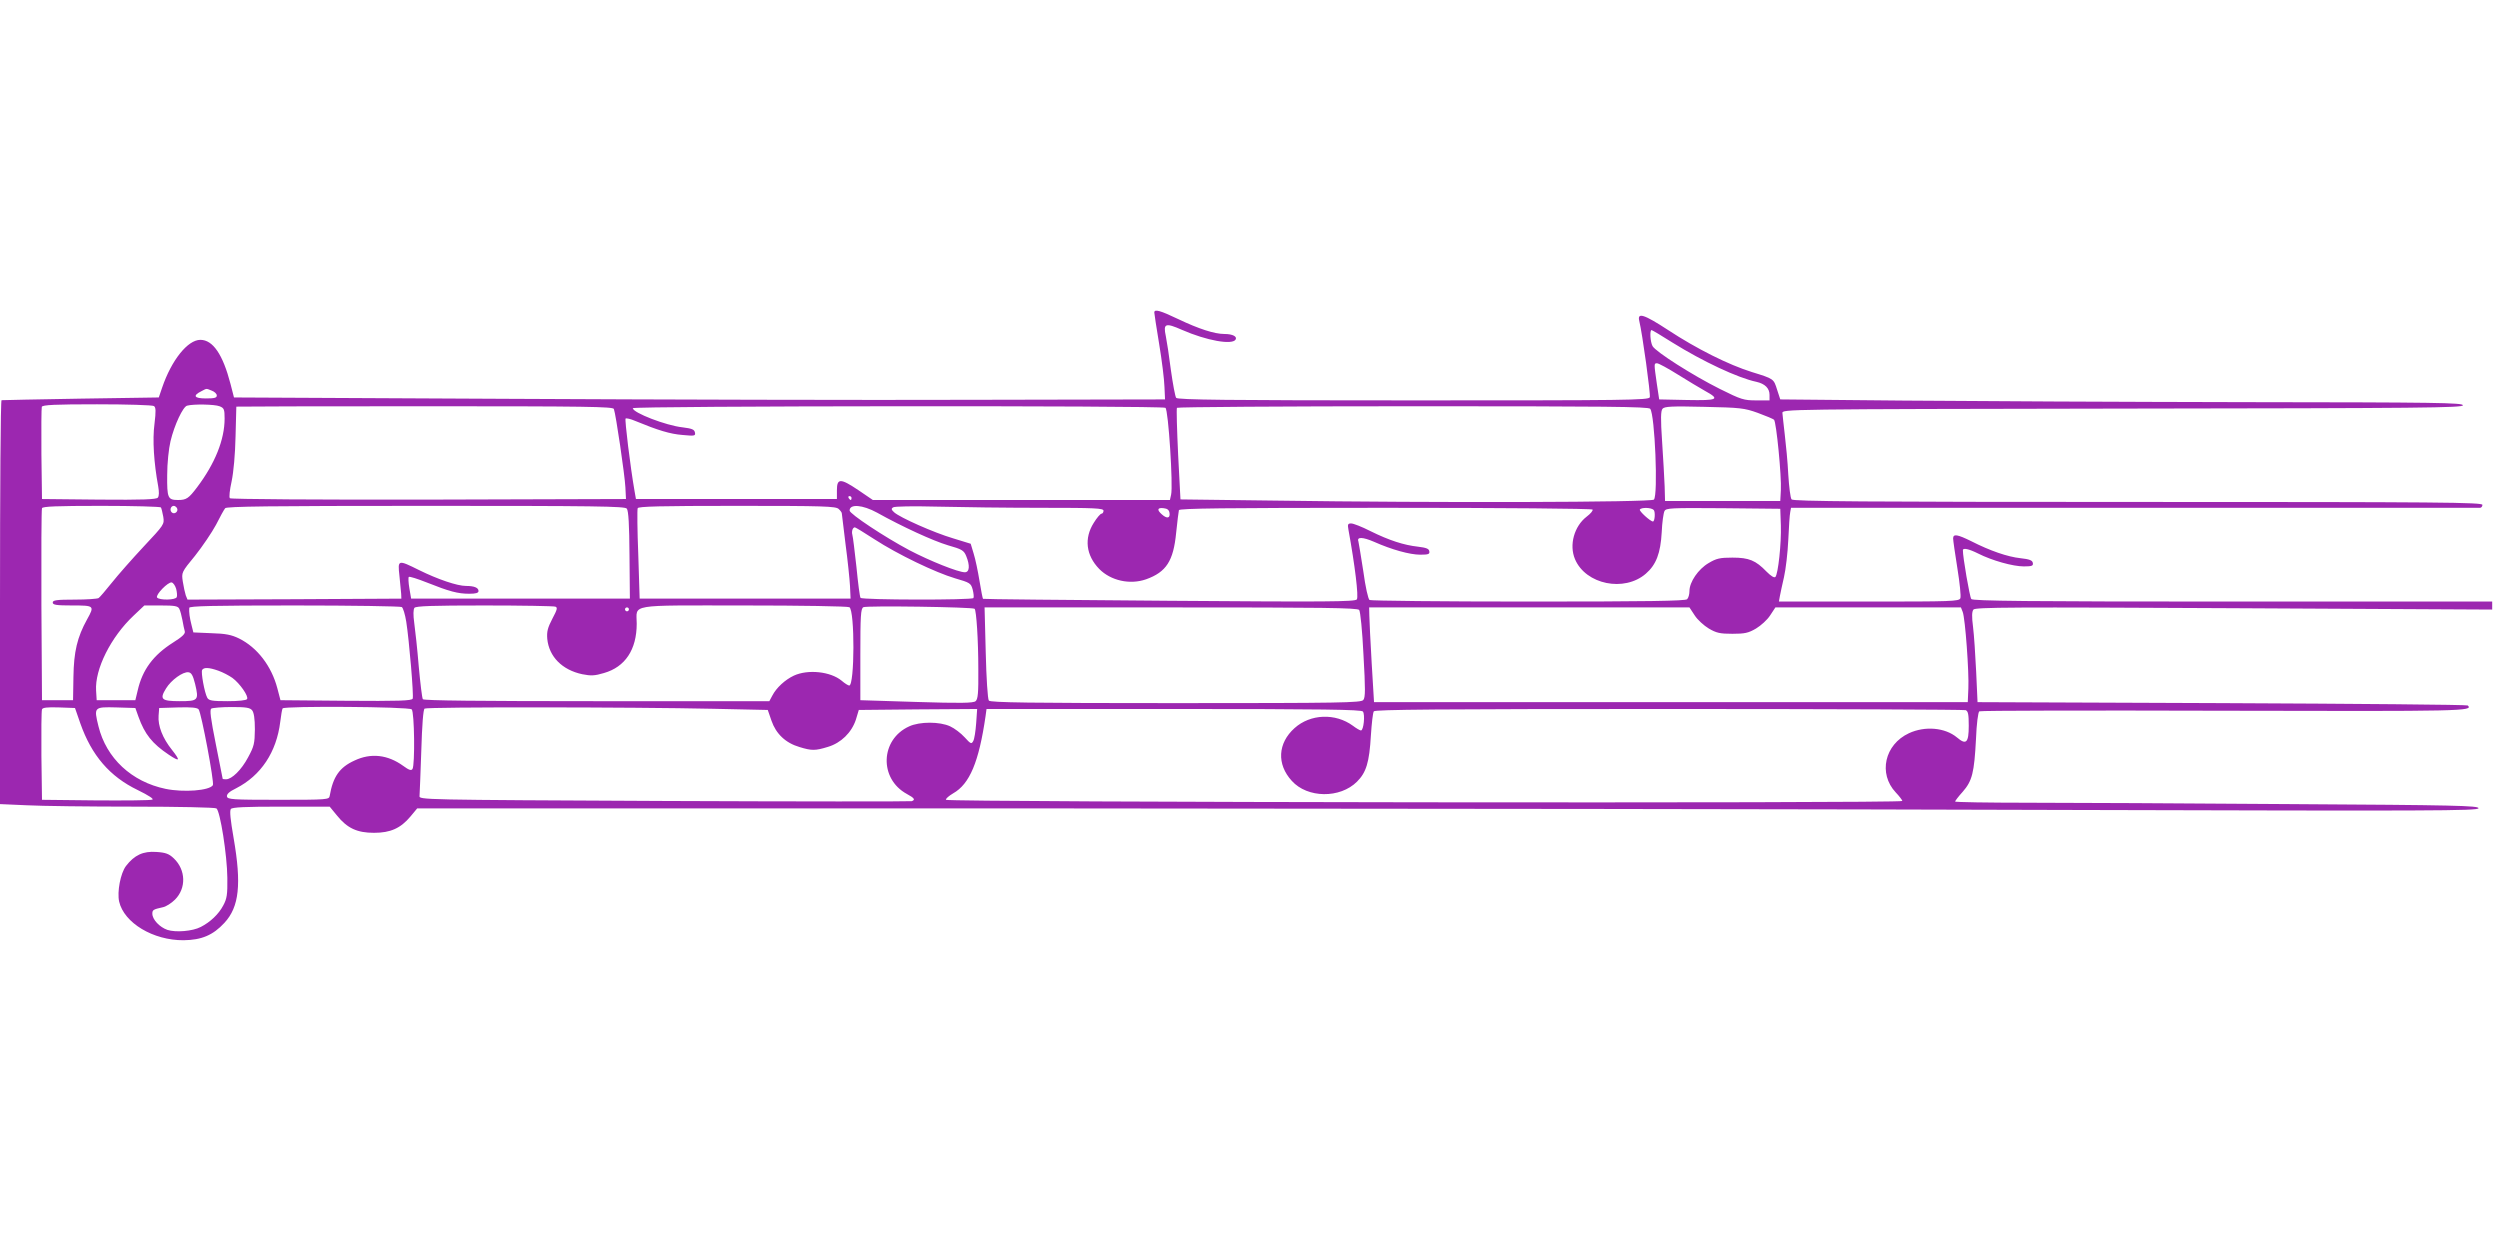 <?xml version="1.0" standalone="no"?>
<!DOCTYPE svg PUBLIC "-//W3C//DTD SVG 20010904//EN"
 "http://www.w3.org/TR/2001/REC-SVG-20010904/DTD/svg10.dtd">
<svg version="1.0" xmlns="http://www.w3.org/2000/svg"
 width="1280pt" height="640pt" viewBox="0 0 1280 640"
 preserveAspectRatio="xMidYMid meet">
<g transform="translate(0,640) scale(0.1,-0.1)"
fill="#9c27b0" stroke="none">
<path d="M5910 4800 c0 -5 11 -78 25 -162 14 -84 26 -182 27 -218 l3 -65 -980
-2 c-539 -2 -1612 1 -2384 5 l-1403 7 -18 70 c-39 150 -90 225 -154 225 -65 0
-148 -104 -196 -245 l-17 -50 -399 -6 c-219 -4 -402 -7 -406 -8 -5 0 -8 -466
-8 -1034 l0 -1034 137 -6 c75 -4 321 -7 547 -7 226 0 417 -4 424 -9 19 -12 55
-239 56 -356 1 -85 -2 -106 -21 -141 -23 -44 -66 -85 -115 -110 -42 -22 -128
-29 -171 -15 -40 14 -77 53 -77 83 0 19 4 22 54 33 16 3 44 21 62 39 58 58 56
152 -6 211 -24 23 -41 30 -89 33 -68 5 -113 -16 -156 -72 -28 -37 -46 -132
-35 -182 25 -109 174 -199 330 -198 92 1 151 26 209 89 76 82 88 198 47 435
-16 92 -21 139 -14 148 8 9 72 12 258 12 l248 0 37 -45 c53 -66 104 -89 190
-89 84 0 136 23 187 84 l34 41 3184 0 c1752 -1 4127 -4 5278 -8 1853 -5 2092
-5 2092 9 0 13 -118 16 -967 21 -533 4 -1136 7 -1340 7 -205 0 -373 3 -373 6
0 3 17 26 39 50 49 56 59 98 68 269 3 80 11 139 17 143 6 4 570 5 1252 3 1232
-3 1278 -2 1249 27 -4 4 -570 9 -1258 12 l-1252 5 -7 155 c-4 86 -11 190 -16
230 -7 53 -6 79 2 89 9 12 203 13 1334 7 l1322 -7 0 20 0 21 -1329 0 c-1051 0
-1331 3 -1338 13 -8 9 -44 218 -43 250 0 13 30 7 78 -17 71 -36 178 -66 234
-66 42 0 49 3 46 18 -2 13 -17 19 -63 24 -66 7 -156 38 -252 87 -71 35 -93 39
-93 14 0 -10 10 -79 22 -154 12 -74 19 -143 15 -152 -6 -16 -45 -17 -468 -17
l-461 0 5 28 c3 15 12 59 21 97 9 39 19 124 22 190 3 66 7 130 10 143 l4 22
1758 0 c966 0 1763 0 1770 0 6 0 12 7 12 15 0 13 -203 15 -1764 15 -1399 0
-1766 3 -1773 13 -6 6 -13 64 -17 127 -3 63 -12 156 -18 205 -6 50 -11 99 -12
110 -1 20 6 20 1742 23 1539 2 1742 4 1742 17 0 13 -132 15 -1112 16 -612 1
-1399 5 -1748 8 l-635 6 -16 49 c-18 57 -16 56 -129 91 -119 37 -283 119 -429
215 -124 81 -159 92 -148 47 16 -65 59 -377 54 -391 -6 -15 -118 -16 -1210
-16 -952 0 -1207 3 -1215 13 -5 6 -17 71 -27 142 -9 72 -21 150 -26 174 -14
65 -3 70 83 32 126 -55 256 -78 274 -50 10 16 -15 29 -57 29 -51 0 -131 26
-236 76 -92 44 -123 53 -123 34z m2653 -154 c156 -97 335 -181 430 -201 44
-10 67 -33 67 -67 l0 -28 -68 0 c-63 0 -77 4 -187 59 -138 69 -328 190 -344
219 -12 22 -15 82 -5 82 3 0 52 -29 107 -64z m28 -164 c52 -32 114 -70 138
-83 80 -44 68 -50 -91 -47 l-143 3 -12 80 c-15 105 -15 105 1 105 8 0 56 -26
107 -58z m-7507 -82 c14 -5 26 -16 26 -25 0 -12 -12 -15 -56 -15 -60 0 -69 14
-23 37 29 15 23 15 53 3z m-296 -79 c10 -6 11 -25 3 -91 -11 -81 -3 -201 19
-320 5 -29 5 -49 -2 -58 -8 -9 -76 -12 -302 -10 l-291 3 -3 230 c-1 126 0 235
2 242 4 10 68 13 283 13 153 0 284 -4 291 -9z m336 -1 c23 -9 26 -15 26 -63 0
-108 -49 -230 -141 -352 -43 -57 -55 -65 -97 -65 -53 0 -57 10 -56 127 0 62 8
136 17 174 20 84 64 177 85 182 33 9 141 7 166 -3z m2019 -14 c10 -26 56 -339
59 -401 l3 -60 -1009 -3 c-566 -1 -1014 2 -1019 7 -5 5 -1 42 9 87 10 48 18
138 20 229 2 83 4 151 4 153 0 1 434 2 964 2 832 0 965 -2 969 -14z m2824 6
c15 -9 40 -401 29 -445 l-6 -27 -761 0 -760 0 -75 51 c-91 61 -109 61 -109 -1
l0 -45 -515 0 -514 0 -7 40 c-22 126 -51 366 -46 372 4 3 26 -2 49 -12 119
-49 179 -67 242 -72 63 -6 68 -5 64 13 -3 15 -15 20 -63 26 -85 9 -255 75
-255 98 0 12 2709 14 2727 2z m2482 -5 c24 -29 41 -443 19 -465 -14 -14 -1116
-17 -1944 -5 l-480 6 -12 230 c-6 127 -9 234 -6 239 3 4 547 8 1208 8 985 0
1206 -2 1215 -13z m551 -21 c41 -15 79 -31 83 -35 12 -12 39 -291 35 -360 l-3
-56 -295 0 -295 0 -2 75 c-2 41 -7 144 -13 229 -8 117 -7 157 2 168 10 12 46
14 212 10 187 -4 206 -6 276 -31z m-4640 -436 c0 -5 -2 -10 -4 -10 -3 0 -8 5
-11 10 -3 6 -1 10 4 10 6 0 11 -4 11 -10z m-3536 -48 c3 -5 8 -27 12 -48 6
-39 4 -41 -100 -152 -58 -62 -132 -146 -163 -185 -32 -40 -62 -75 -68 -79 -5
-4 -61 -8 -122 -8 -94 0 -113 -3 -113 -15 0 -12 18 -15 100 -15 113 0 115 -1
76 -71 -51 -92 -68 -166 -70 -294 l-2 -120 -80 0 -79 0 -3 485 c-1 267 0 491
3 498 3 9 74 12 304 12 165 0 302 -4 305 -8z m82 -3 c10 -17 -13 -36 -27 -22
-12 12 -4 33 11 33 5 0 12 -5 16 -11z m2303 -3 c9 -10 13 -83 14 -238 l2 -223
-560 0 -560 0 -9 53 c-5 29 -6 55 -3 58 3 4 46 -10 94 -29 113 -45 157 -57
216 -57 33 0 47 4 47 14 0 17 -22 26 -64 26 -45 0 -145 34 -240 81 -109 54
-110 54 -101 -28 4 -38 8 -79 9 -93 l1 -25 -548 -3 -547 -2 -9 22 c-4 13 -11
44 -15 70 -7 47 -7 48 63 133 38 48 86 119 107 158 20 40 41 78 47 85 7 9 225
12 1027 12 871 0 1019 -2 1029 -14z m1085 -2 c9 -8 16 -18 16 -22 0 -4 9 -74
19 -157 11 -82 21 -179 23 -215 l3 -65 -540 0 -540 0 -7 225 c-5 124 -6 231
-3 238 3 9 114 12 509 12 445 0 506 -2 520 -16z m197 -19 c129 -72 286 -144
363 -167 71 -20 81 -26 93 -55 20 -49 17 -83 -7 -83 -34 0 -179 58 -284 113
-128 68 -306 186 -306 203 0 35 66 30 141 -11z m842 25 c275 0 317 -2 317 -15
0 -8 -5 -15 -10 -15 -6 0 -24 -21 -40 -47 -50 -79 -40 -166 28 -236 59 -60
157 -82 240 -53 103 37 140 93 154 239 6 56 12 108 14 115 3 9 223 12 1058 12
604 0 1057 -4 1060 -9 3 -5 -10 -21 -30 -36 -64 -49 -91 -145 -60 -218 55
-130 253 -170 363 -74 53 46 75 105 81 212 2 49 9 98 14 108 8 16 30 17 301
15 l292 -3 3 -85 c3 -92 -14 -249 -28 -264 -6 -6 -23 5 -45 27 -56 58 -90 72
-175 72 -64 0 -82 -4 -122 -28 -53 -31 -98 -97 -98 -143 0 -17 -5 -35 -12 -42
-9 -9 -203 -12 -813 -12 -440 0 -806 4 -813 8 -7 5 -21 66 -32 148 -12 76 -23
145 -25 152 -9 24 22 23 80 -2 90 -40 183 -66 237 -66 42 0 49 3 46 18 -2 13
-17 18 -58 23 -72 8 -147 32 -244 80 -43 22 -87 39 -98 39 -17 0 -19 -5 -14
-32 33 -181 53 -344 43 -357 -10 -12 -151 -13 -962 -7 -522 4 -951 8 -952 10
-2 2 -10 43 -18 92 -8 49 -21 112 -30 140 l-15 50 -91 28 c-98 29 -271 106
-301 133 -14 13 -16 18 -6 25 7 6 107 7 228 4 118 -3 358 -6 533 -6z m655 -27
c4 -27 -14 -30 -40 -6 -26 23 -22 35 10 31 19 -2 28 -9 30 -25z m2479 16 c9
-9 6 -59 -4 -59 -13 0 -72 54 -67 61 7 12 58 11 71 -2z m-3990 -150 c120 -78
312 -170 413 -200 76 -22 81 -25 90 -57 5 -20 7 -39 4 -44 -7 -11 -571 -10
-578 1 -4 5 -13 76 -21 158 -9 81 -18 156 -21 165 -5 18 2 38 13 38 3 0 48
-27 100 -61z m-3575 -254 c4 -16 6 -36 3 -42 -5 -16 -91 -17 -101 -2 -8 14 56
80 75 77 8 -2 18 -16 23 -33z m16 -102 c5 -10 12 -36 16 -58 4 -22 9 -48 12
-57 4 -12 -12 -28 -60 -58 -101 -64 -157 -139 -181 -245 l-12 -50 -99 0 -99 0
-3 49 c-7 109 75 274 192 384 l55 52 85 0 c71 0 87 -3 94 -17z m1139 9 c7 -4
17 -38 23 -75 15 -96 39 -379 33 -394 -4 -11 -73 -13 -341 -11 l-336 3 -16 61
c-30 114 -103 209 -196 255 -39 19 -69 25 -141 27 l-93 4 -9 36 c-10 39 -14
68 -12 90 1 9 116 12 539 12 295 0 542 -4 549 -8z m786 2 c13 -4 10 -15 -15
-62 -24 -46 -29 -66 -26 -103 9 -91 76 -159 179 -181 45 -9 64 -8 111 6 109
31 168 120 168 253 0 102 -53 93 548 93 290 0 533 -4 541 -9 28 -18 27 -401
-1 -401 -5 0 -23 11 -39 25 -57 47 -172 59 -244 26 -45 -21 -90 -62 -111 -103
l-15 -28 -884 0 c-600 0 -886 3 -890 10 -4 6 -13 81 -21 168 -7 86 -18 186
-23 222 -6 43 -5 69 1 78 8 9 92 12 358 12 192 0 355 -3 363 -6z m2147 -11 c9
-8 19 -160 19 -309 1 -123 -2 -154 -14 -164 -12 -10 -77 -11 -303 -4 l-287 9
0 233 c0 197 2 235 15 243 14 9 560 1 570 -8z m-1770 -3 c0 -5 -4 -10 -10 -10
-5 0 -10 5 -10 10 0 6 5 10 10 10 6 0 10 -4 10 -10z m3739 -3 c6 -8 16 -105
22 -230 10 -175 10 -219 -1 -231 -11 -14 -115 -16 -960 -16 -746 0 -950 3
-957 13 -6 6 -13 117 -16 245 l-6 232 953 0 c780 0 956 -2 965 -13z m1718 -28
c14 -22 47 -52 72 -67 39 -23 58 -27 121 -27 63 0 82 4 121 27 25 15 58 45 72
67 l27 41 475 0 475 0 9 -23 c13 -33 33 -309 29 -392 l-3 -70 -1520 0 -1520 0
-12 200 c-6 110 -12 219 -12 243 l-1 42 820 0 820 0 27 -41z m-7559 -283 c23
-8 55 -25 72 -37 38 -28 84 -94 75 -108 -3 -7 -45 -11 -100 -11 -80 0 -96 3
-104 18 -14 26 -33 130 -26 142 9 14 35 13 83 -4z m-119 -68 c20 -84 16 -88
-79 -88 -94 0 -104 10 -70 65 26 43 87 87 115 83 15 -2 23 -16 34 -60z m-588
-201 c58 -165 151 -273 294 -342 57 -28 84 -46 75 -49 -8 -4 -139 -5 -290 -4
l-275 3 -3 225 c-1 123 0 230 3 238 3 9 26 12 87 10 l82 -3 27 -78z m298 33
c32 -89 70 -137 155 -194 57 -38 61 -32 17 24 -49 61 -73 124 -69 176 l3 39
96 3 c69 2 99 -1 106 -10 14 -18 81 -375 73 -388 -17 -28 -150 -38 -242 -19
-174 36 -304 157 -344 321 -24 98 -23 99 92 96 l97 -3 16 -45z m582 33 c9 -11
14 -43 14 -97 -1 -73 -4 -87 -35 -144 -34 -64 -83 -112 -113 -112 -10 0 -17 1
-17 3 0 2 -16 82 -35 177 -27 135 -32 176 -23 182 7 4 54 8 104 8 73 0 94 -3
105 -17z m817 5 c14 -14 17 -285 4 -305 -6 -10 -18 -6 -48 16 -79 57 -165 67
-249 27 -77 -35 -110 -83 -127 -181 -3 -19 -11 -20 -263 -20 -237 0 -260 2
-263 17 -2 12 12 25 47 42 127 65 207 185 226 341 4 33 9 63 12 68 8 13 647 9
661 -5z m1545 3 l278 -6 19 -55 c23 -67 72 -114 144 -135 62 -19 80 -19 145 1
67 20 121 73 143 139 l15 50 303 3 303 2 -5 -73 c-3 -40 -9 -81 -15 -91 -9
-17 -13 -15 -44 19 -19 21 -52 46 -74 56 -53 25 -156 25 -210 0 -148 -67 -155
-268 -12 -346 39 -21 45 -30 25 -37 -7 -2 -578 -2 -1268 1 -1248 6 -1255 6
-1252 26 1 11 5 115 9 230 4 135 10 213 17 217 13 9 1074 8 1479 -1z m3325
-14 c12 -15 4 -97 -10 -97 -5 0 -24 11 -41 24 -90 66 -218 61 -299 -12 -86
-77 -92 -185 -14 -270 80 -89 247 -91 334 -4 47 47 63 98 71 237 4 61 10 116
15 123 6 9 330 12 1511 12 827 0 1510 -3 1519 -6 13 -5 16 -22 16 -80 0 -87
-13 -100 -60 -60 -61 51 -164 60 -246 22 -125 -58 -158 -207 -68 -303 19 -20
34 -40 34 -44 0 -13 -4892 -7 -4897 6 -1 6 15 20 37 33 85 48 132 161 166 395
l5 37 958 0 c764 0 961 -3 969 -13z"/>
</g>
</svg>
